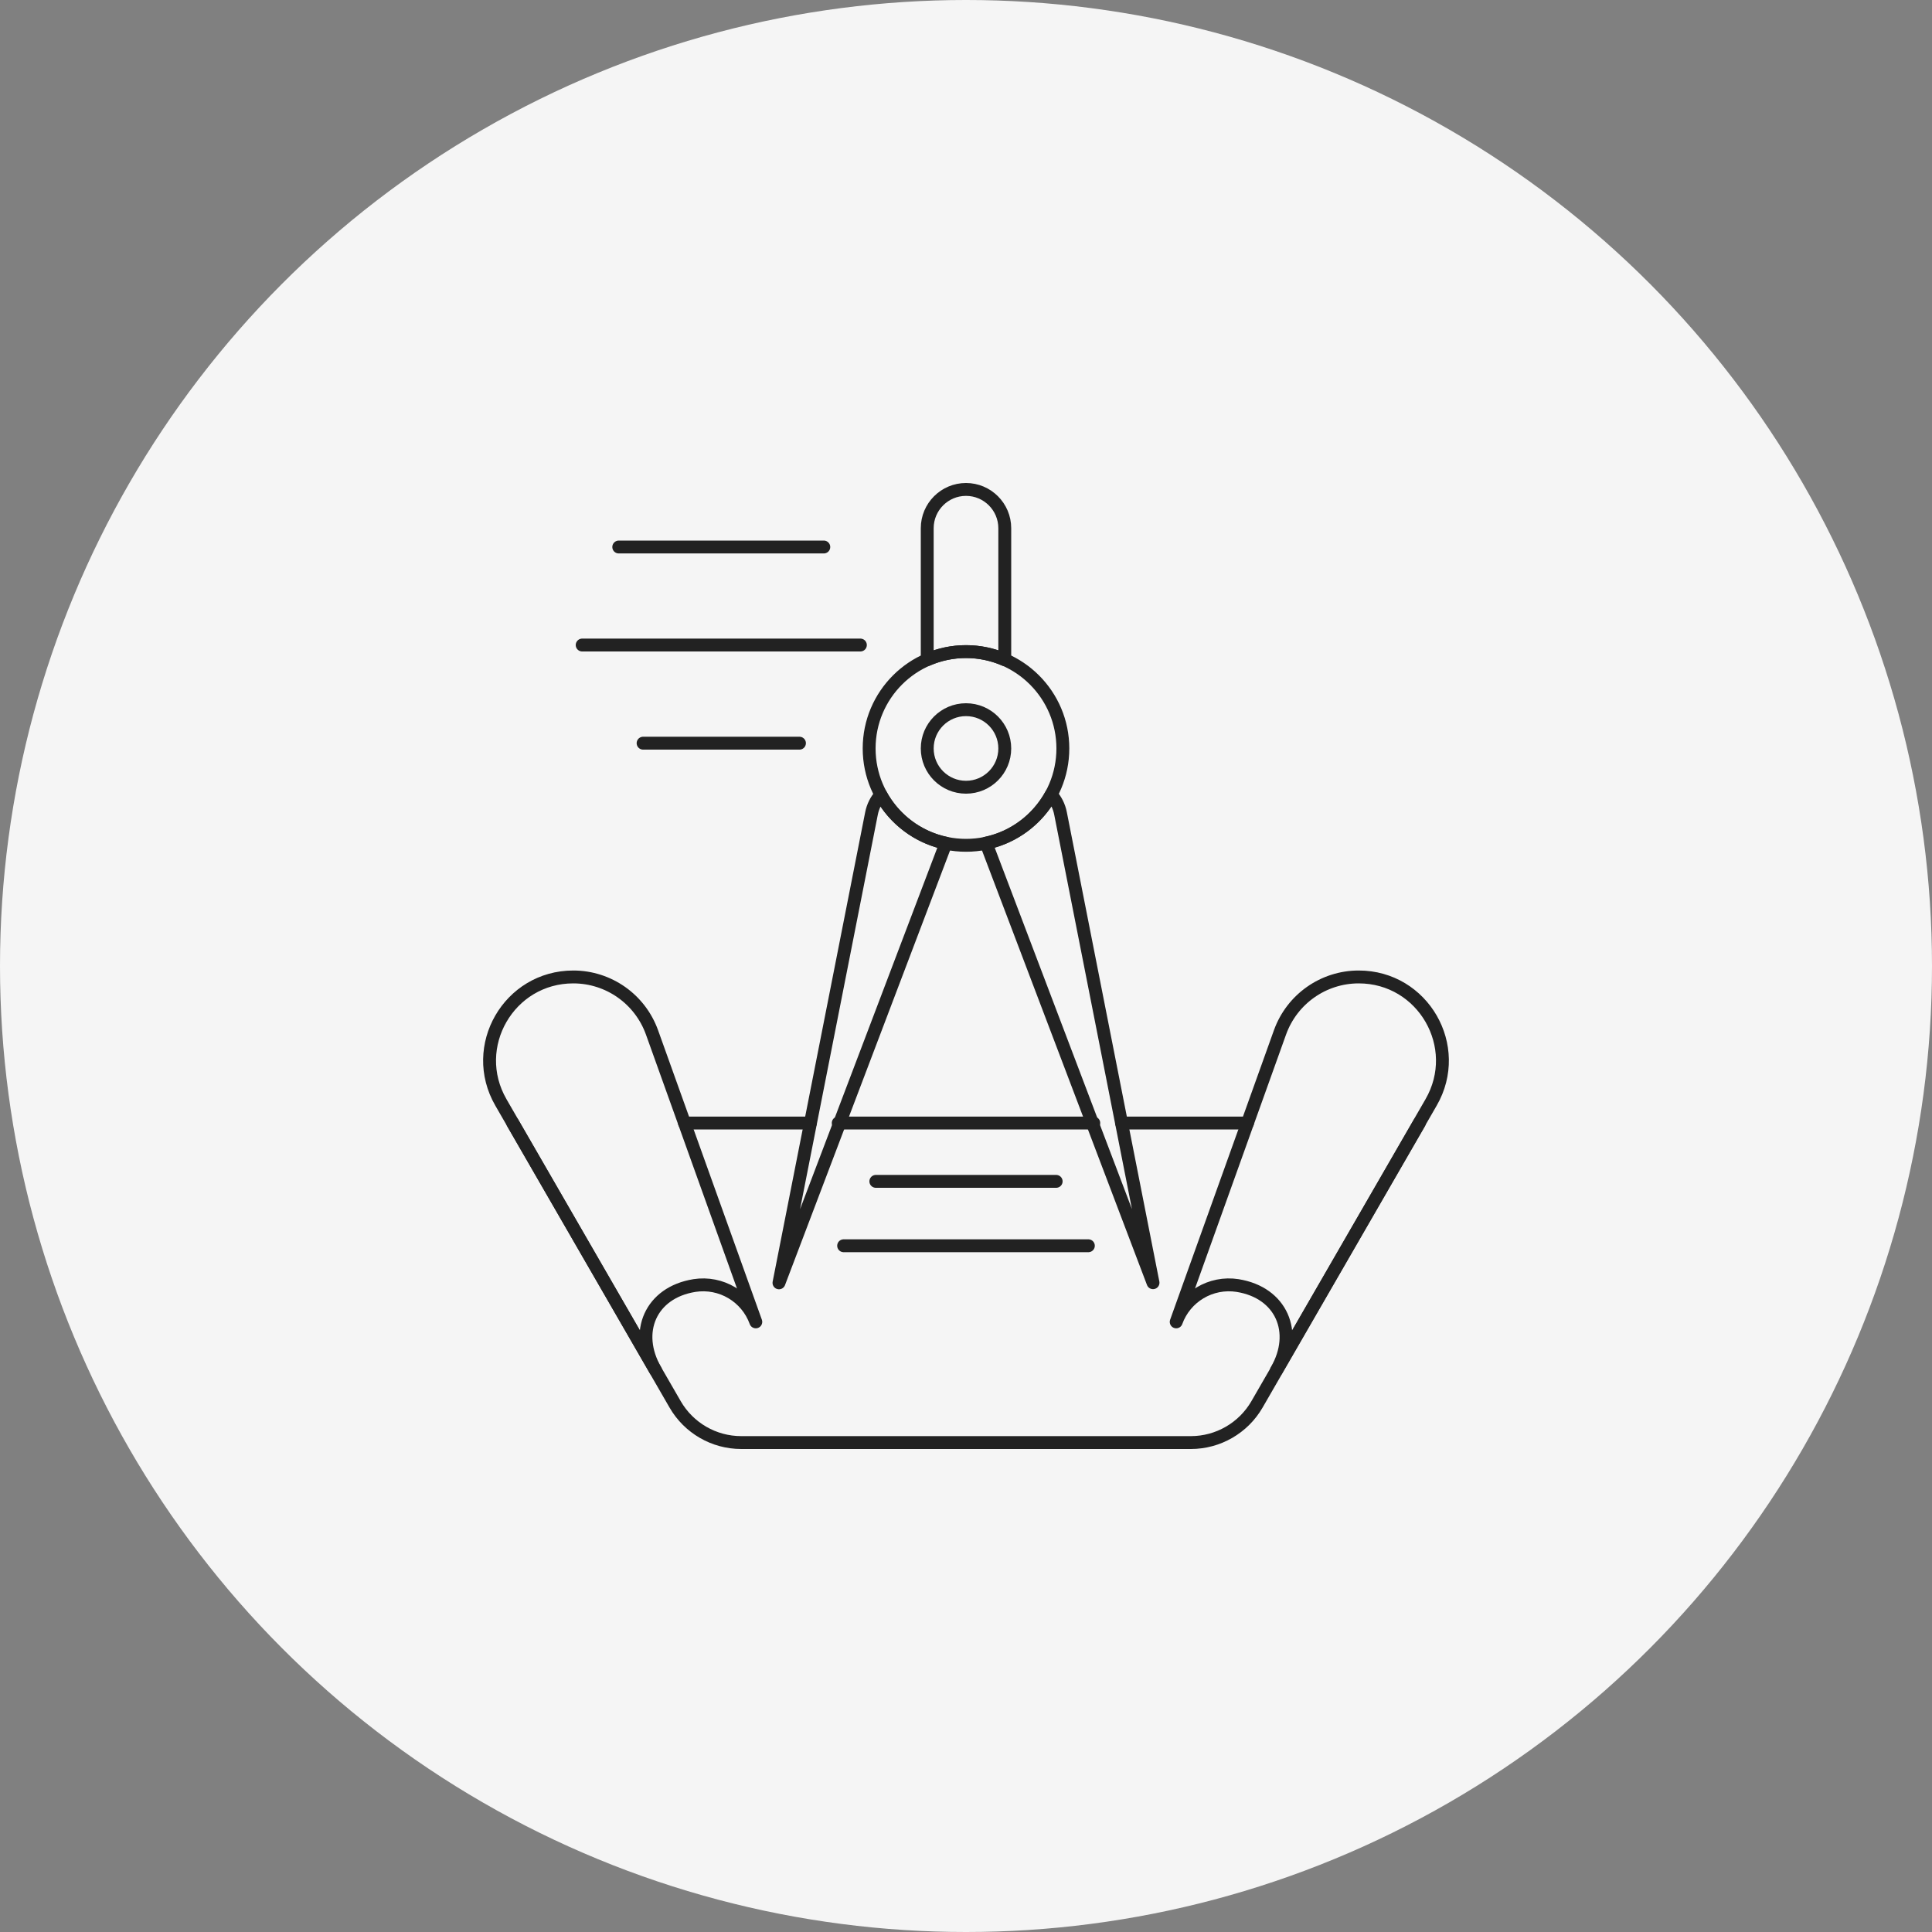 <?xml version="1.0" encoding="UTF-8"?><svg id="b" xmlns="http://www.w3.org/2000/svg" viewBox="0 0 150 150"><rect x="0" y="0" width="150" height="150" fill="#808080" stroke="none"/><g id="c"><circle cx="75" cy="75" r="75" fill="#f5f5f5" stroke-width="0"/><line x1="84.92" y1="87.19" x2="65.08" y2="87.19" fill="none" stroke="#222" stroke-linecap="round" stroke-linejoin="round"/><line x1="96.86" y1="87.19" x2="87.08" y2="87.19" fill="none" stroke="#222" stroke-linecap="round" stroke-linejoin="round"/><line x1="62.92" y1="87.19" x2="53.14" y2="87.19" fill="none" stroke="#222" stroke-linecap="round" stroke-linejoin="round"/><path d="M39.81,87.19l12.61,21.85c1.06,1.83,3.01,2.96,5.13,2.96h34.91c2.11,0,4.07-1.13,5.13-2.96l12.61-21.85" fill="none" stroke="#222" stroke-linecap="round" stroke-linejoin="round"/><path d="M53.9,99.81c2.1-.33,4.08.88,4.78,2.82l-8.06-22.48c-.93-2.58-3.37-4.3-6.11-4.3h0c-5,0-8.12,5.41-5.62,9.74l12.01,20.81c-1.72-2.97-.38-6.05,3.01-6.59Z" fill="none" stroke="#222" stroke-linecap="round" stroke-linejoin="round"/><path d="M96.1,99.81c-2.1-.33-4.08.88-4.78,2.82l8.06-22.48c.93-2.58,3.37-4.3,6.11-4.3h0c5,0,8.12,5.41,5.62,9.74l-12.01,20.81c1.72-2.97.38-6.05-3.01-6.59Z" fill="none" stroke="#222" stroke-linecap="round" stroke-linejoin="round"/><circle cx="75" cy="58.11" r="7.52" fill="none" stroke="#222" stroke-linecap="round" stroke-linejoin="round"/><circle cx="75" cy="58.11" r="3.01" fill="none" stroke="#222" stroke-linecap="round" stroke-linejoin="round"/><path d="M78.01,51.22v-10.21c0-1.66-1.35-3.01-3.01-3.01s-3.01,1.35-3.01,3.01v10.21c.92-.4,1.94-.63,3.01-.63s2.09.23,3.01.63Z" fill="none" stroke="#222" stroke-linecap="round" stroke-linejoin="round"/><path d="M68.39,61.7c-.36.4-.62.9-.73,1.47l-7.18,36.43,12.96-34.13c-2.18-.46-4.02-1.86-5.05-3.77Z" fill="none" stroke="#222" stroke-linecap="round" stroke-linejoin="round"/><path d="M76.56,65.46l12.96,34.13-7.18-36.43c-.11-.57-.37-1.07-.73-1.47-1.04,1.9-2.87,3.31-5.05,3.77Z" fill="none" stroke="#222" stroke-linecap="round" stroke-linejoin="round"/><line x1="65.5" y1="96.72" x2="84.5" y2="96.72" fill="none" stroke="#222" stroke-linecap="round" stroke-linejoin="round"/><line x1="68" y1="91.72" x2="82" y2="91.72" fill="none" stroke="#222" stroke-linecap="round" stroke-linejoin="round"/><line x1="48.04" y1="42.47" x2="63.96" y2="42.47" fill="none" stroke="#222" stroke-linecap="round" stroke-linejoin="round"/><line x1="45.2" y1="50.08" x2="66.8" y2="50.08" fill="none" stroke="#222" stroke-linecap="round" stroke-linejoin="round"/><line x1="49.93" y1="57.7" x2="62.07" y2="57.7" fill="none" stroke="#222" stroke-linecap="round" stroke-linejoin="round"/></g></svg>